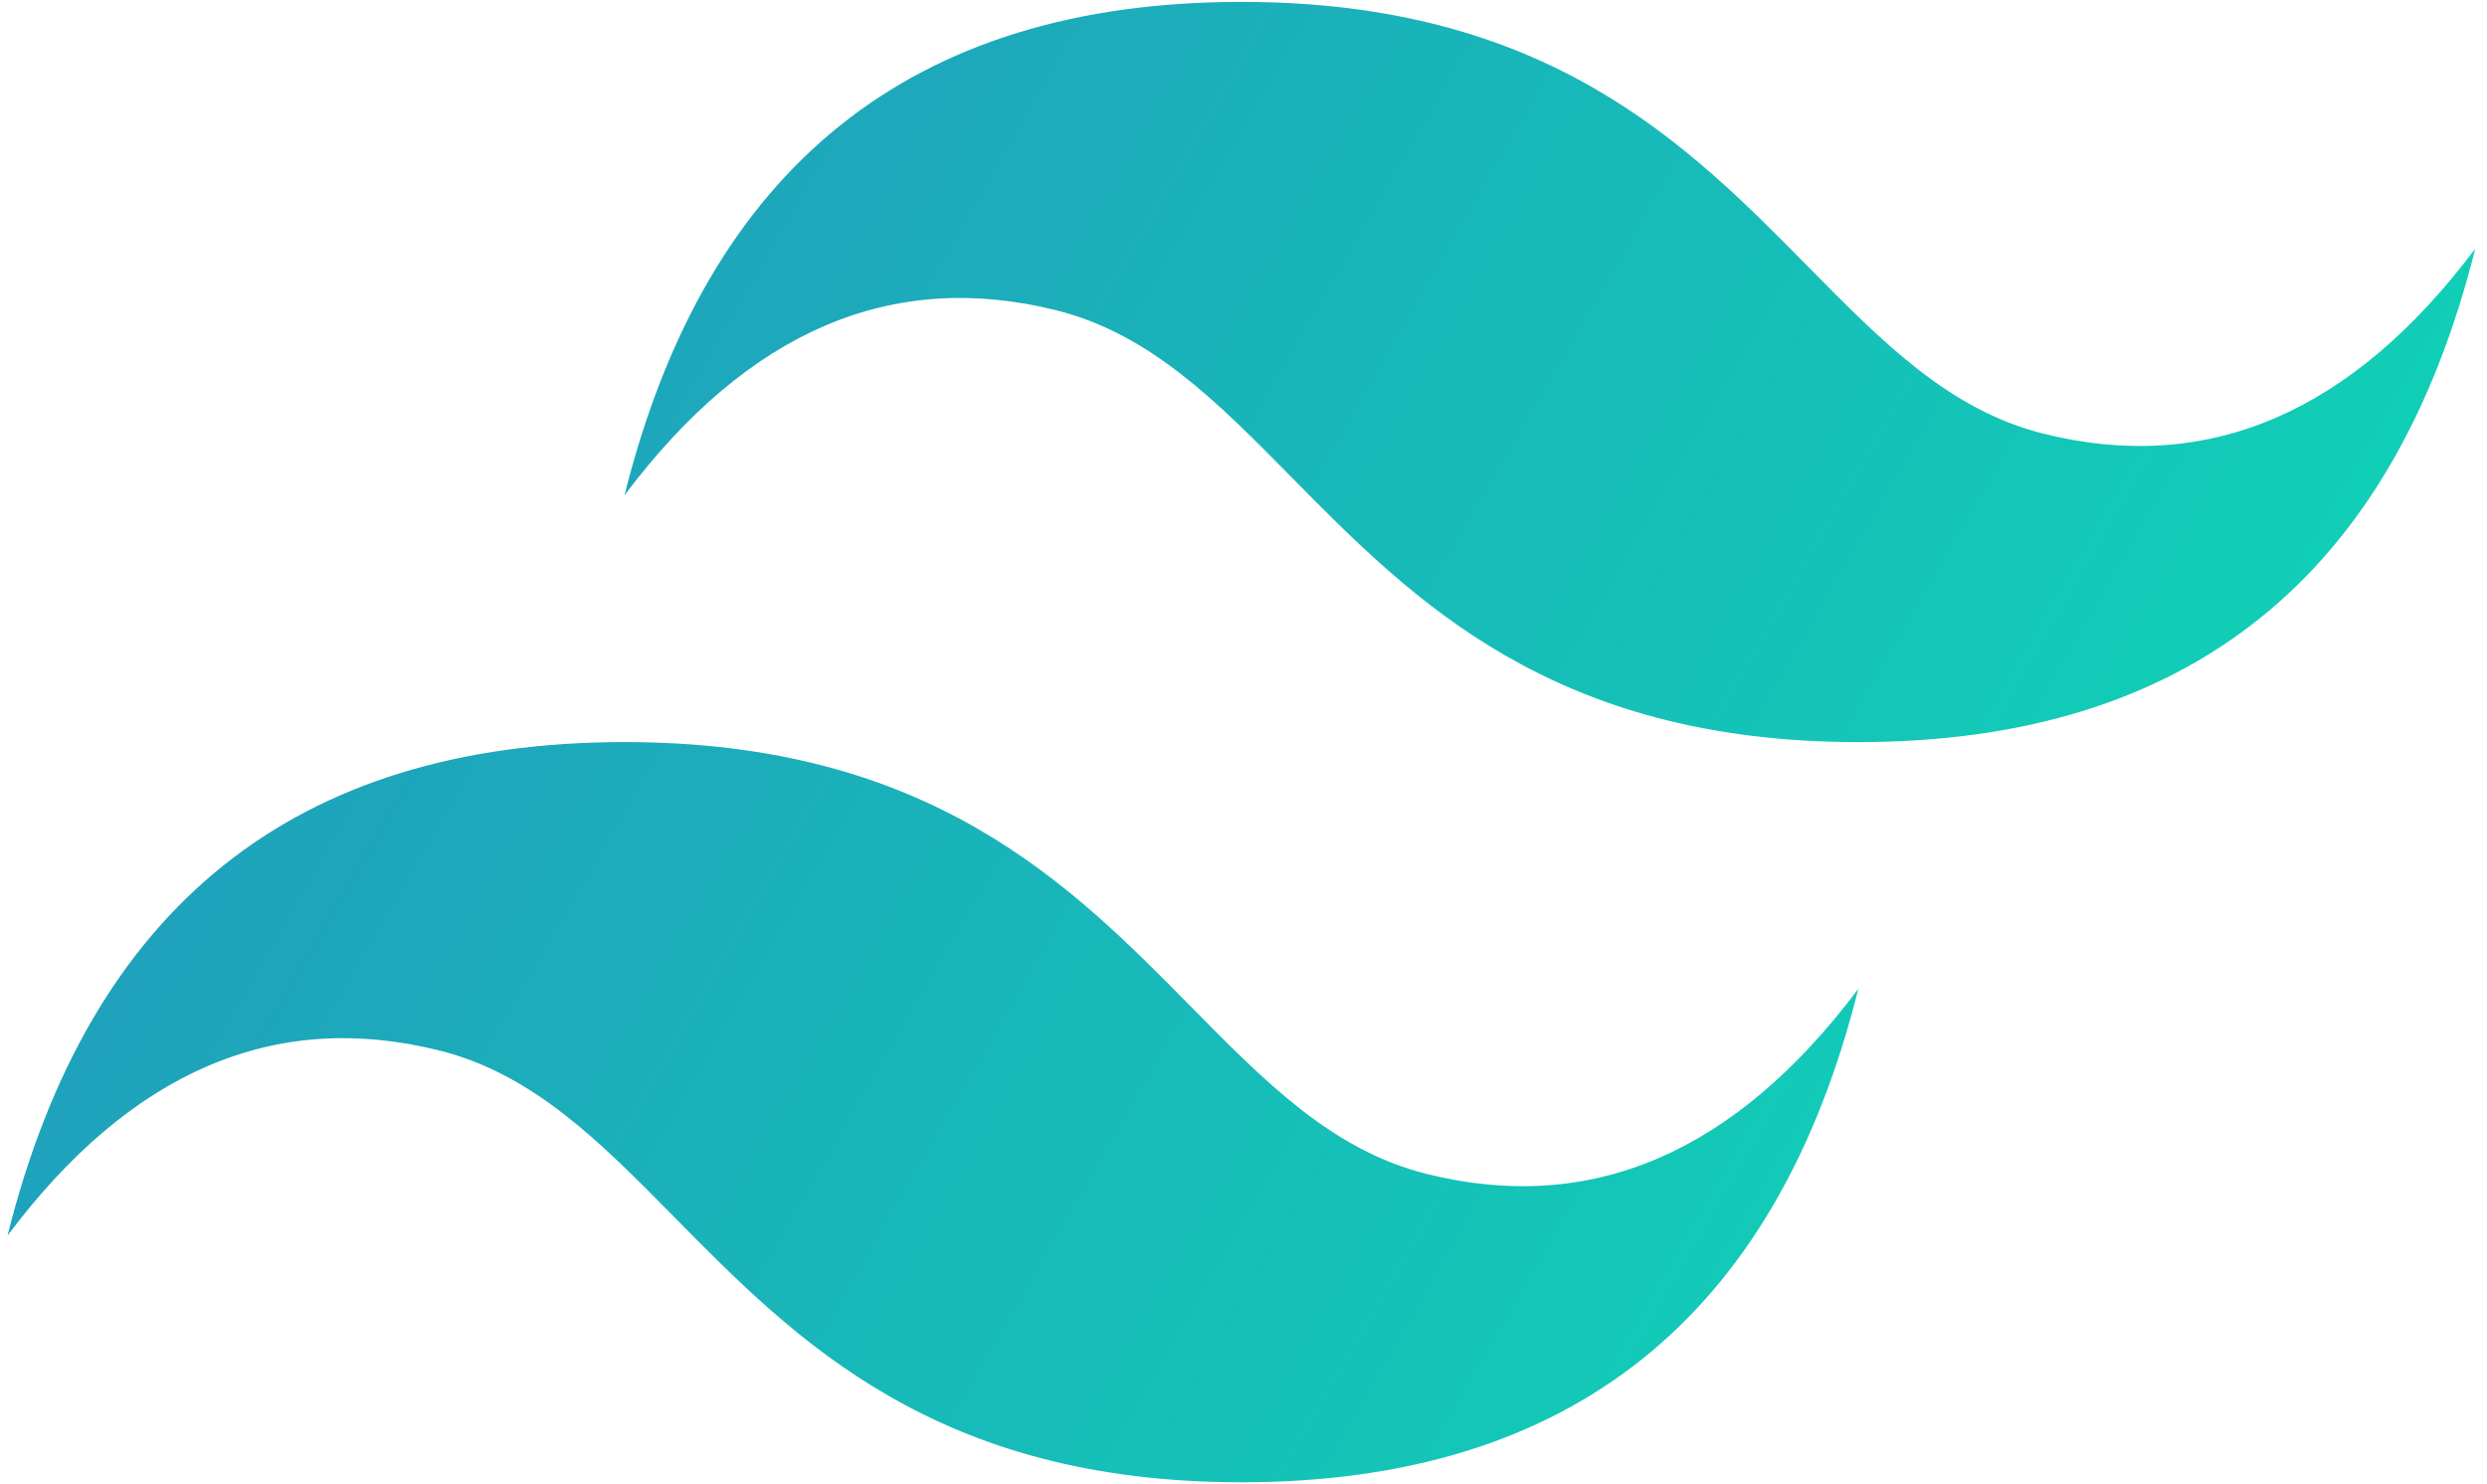 <svg width="129" height="77" viewBox="0 0 129 77" fill="none" xmlns="http://www.w3.org/2000/svg">
<path d="M64.391 0.098C47.324 0.098 36.657 8.631 32.391 25.698C38.791 17.164 46.257 13.964 54.791 16.098C59.659 17.315 63.139 20.847 66.991 24.757C73.266 31.126 80.528 38.498 96.391 38.498C113.457 38.498 124.124 29.964 128.391 12.898C121.991 21.431 114.524 24.631 105.991 22.498C101.122 21.281 97.642 17.748 93.79 13.839C87.515 7.469 80.253 0.098 64.391 0.098ZM32.391 38.498C15.324 38.498 4.657 47.031 0.391 64.098C6.791 55.564 14.257 52.364 22.791 54.498C27.659 55.715 31.139 59.247 34.991 63.157C41.266 69.526 48.528 76.898 64.391 76.898C81.457 76.898 92.124 68.364 96.391 51.298C89.991 59.831 82.524 63.031 73.991 60.898C69.122 59.681 65.642 56.148 61.79 52.239C55.515 45.869 48.253 38.498 32.391 38.498Z" fill="url(#paint0_linear_1663_209)"/>
<defs>
<linearGradient id="paint0_linear_1663_209" x1="-3.165" y1="24.674" x2="107.384" y2="88.414" gradientUnits="userSpaceOnUse">
<stop stop-color="#2298BD"/>
<stop offset="1" stop-color="#0ED7B5"/>
</linearGradient>
</defs>
</svg>
